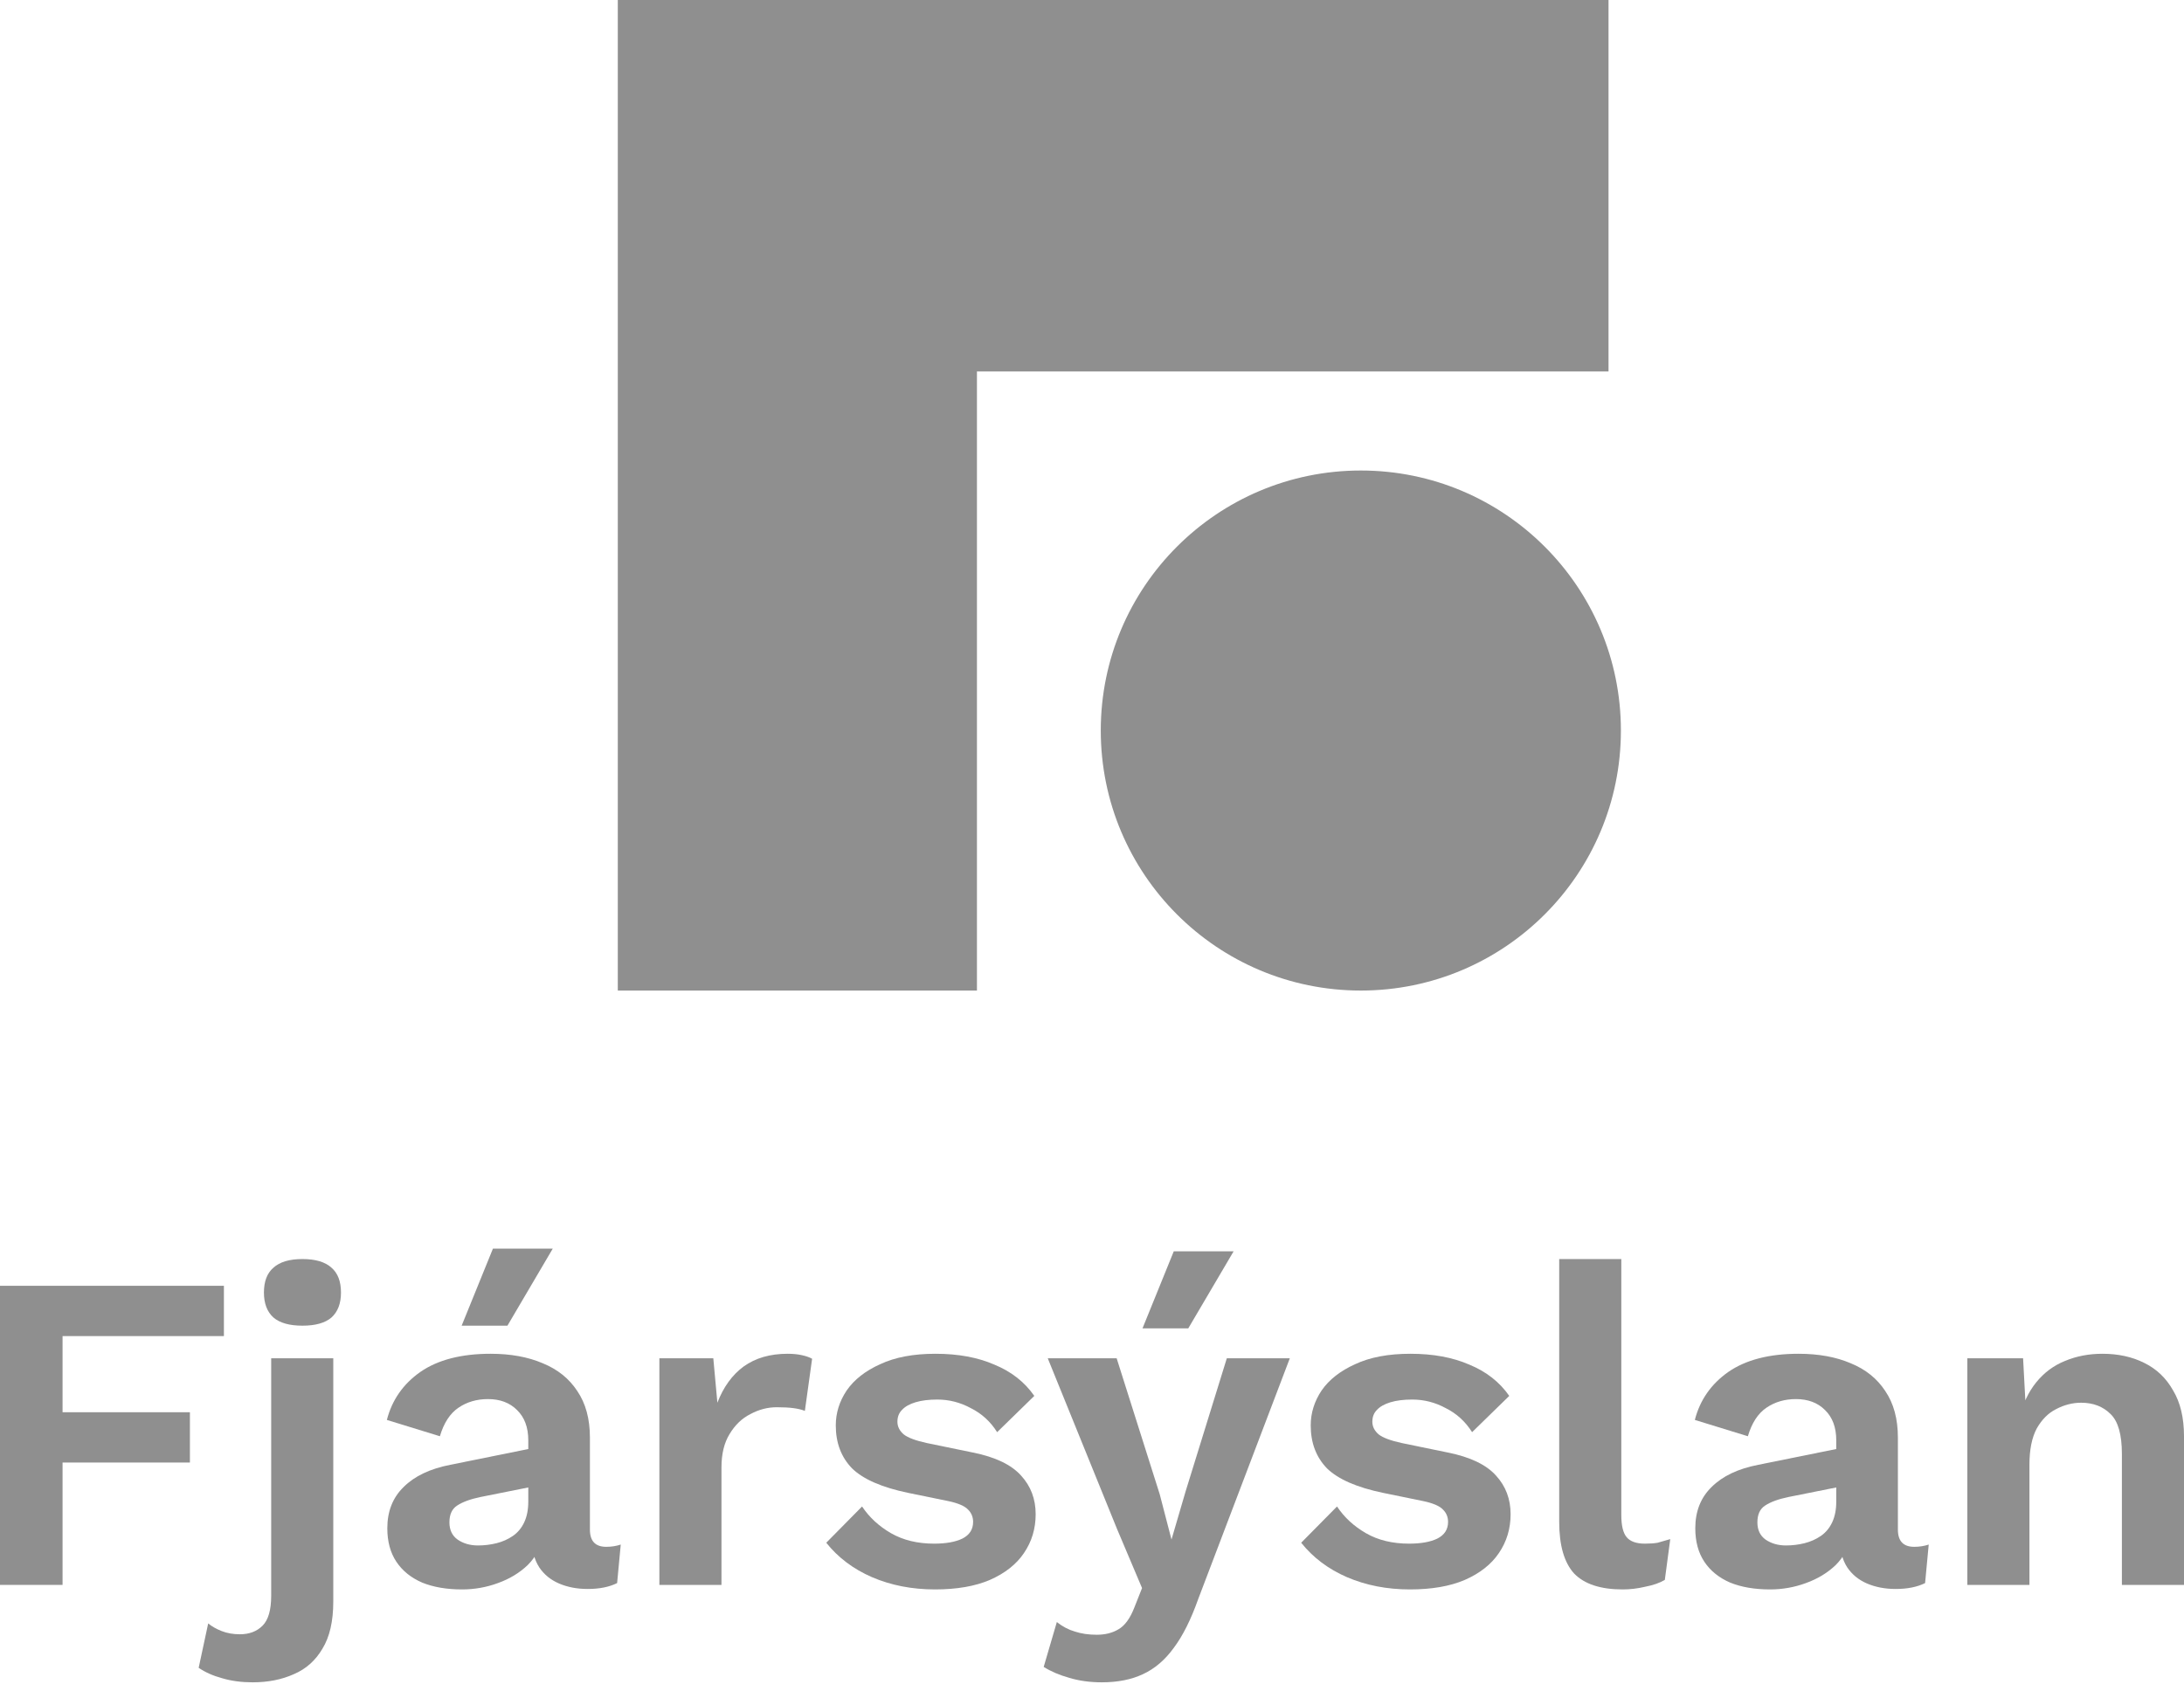 <svg width="117" height="91" viewBox="0 0 117 91" fill="none" xmlns="http://www.w3.org/2000/svg">
<path d="M33.097 0H86.171V19.903H52.336V53.074H33.097V0Z" fill="#8F8F8F"/>
<circle cx="72.902" cy="39.142" r="13.932" fill="#8F8F8F"/>
<path d="M105.393 84.919V72.778H108.38L108.574 76.42L108.162 76.032C108.356 75.239 108.663 74.583 109.084 74.065C109.505 73.547 110.015 73.166 110.614 72.924C111.229 72.665 111.901 72.535 112.629 72.535C113.471 72.535 114.216 72.697 114.863 73.021C115.527 73.344 116.045 73.838 116.417 74.502C116.806 75.15 117 75.967 117 76.954V84.919H113.673V77.901C113.673 76.865 113.471 76.153 113.066 75.765C112.662 75.36 112.136 75.158 111.488 75.158C111.035 75.158 110.59 75.271 110.153 75.498C109.732 75.708 109.384 76.056 109.109 76.542C108.85 77.027 108.72 77.675 108.72 78.484V84.919H105.393Z" fill="#8F8F8F"/>
<path d="M98.371 77.173C98.371 76.477 98.168 75.935 97.764 75.546C97.375 75.158 96.857 74.963 96.21 74.963C95.611 74.963 95.085 75.117 94.631 75.425C94.178 75.732 93.846 76.242 93.636 76.954L90.795 76.08C91.07 75.012 91.669 74.154 92.592 73.506C93.531 72.859 94.785 72.535 96.355 72.535C97.424 72.535 98.355 72.705 99.148 73.045C99.941 73.369 100.556 73.862 100.993 74.526C101.446 75.19 101.673 76.024 101.673 77.027V81.956C101.673 82.572 101.964 82.879 102.547 82.879C102.822 82.879 103.081 82.839 103.324 82.758L103.13 84.822C102.709 85.032 102.183 85.137 101.552 85.137C100.985 85.137 100.475 85.04 100.022 84.846C99.569 84.652 99.213 84.36 98.954 83.972C98.695 83.567 98.565 83.065 98.565 82.466V82.369L99.148 82.272C99.051 82.887 98.784 83.413 98.347 83.85C97.909 84.271 97.375 84.595 96.744 84.822C96.129 85.048 95.489 85.162 94.826 85.162C94 85.162 93.288 85.04 92.689 84.797C92.09 84.538 91.629 84.166 91.305 83.68C90.981 83.195 90.819 82.596 90.819 81.883C90.819 80.977 91.111 80.24 91.693 79.674C92.276 79.091 93.11 78.695 94.194 78.484L98.759 77.561L98.735 79.625L95.821 80.208C95.271 80.321 94.85 80.475 94.559 80.669C94.283 80.847 94.146 81.147 94.146 81.568C94.146 81.972 94.291 82.28 94.583 82.491C94.891 82.701 95.255 82.806 95.676 82.806C96.016 82.806 96.347 82.766 96.671 82.685C96.995 82.604 97.286 82.474 97.545 82.296C97.804 82.118 98.007 81.875 98.152 81.568C98.298 81.26 98.371 80.888 98.371 80.451V77.173Z" fill="#8F8F8F"/>
<path d="M86.856 67.46V81.179C86.856 81.746 86.953 82.143 87.147 82.369C87.342 82.596 87.665 82.709 88.119 82.709C88.394 82.709 88.621 82.693 88.799 82.661C88.977 82.612 89.203 82.547 89.478 82.466L89.187 84.652C88.912 84.814 88.564 84.935 88.143 85.016C87.738 85.113 87.334 85.162 86.929 85.162C85.747 85.162 84.881 84.878 84.331 84.312C83.797 83.729 83.529 82.806 83.529 81.544V67.46H86.856Z" fill="#8F8F8F"/>
<path d="M75.535 85.162C74.305 85.162 73.18 84.943 72.16 84.506C71.156 84.069 70.339 83.454 69.707 82.66L71.626 80.718C72.014 81.301 72.532 81.778 73.18 82.151C73.827 82.523 74.596 82.709 75.486 82.709C76.118 82.709 76.62 82.62 76.992 82.442C77.38 82.248 77.575 81.948 77.575 81.544C77.575 81.285 77.486 81.066 77.307 80.888C77.129 80.694 76.773 80.54 76.239 80.427L74.102 79.99C72.694 79.698 71.69 79.261 71.091 78.678C70.509 78.079 70.217 77.311 70.217 76.372C70.217 75.708 70.412 75.085 70.8 74.502C71.205 73.919 71.804 73.45 72.597 73.094C73.39 72.721 74.377 72.535 75.559 72.535C76.773 72.535 77.825 72.729 78.716 73.118C79.622 73.49 80.335 74.049 80.853 74.793L78.862 76.736C78.505 76.169 78.036 75.74 77.453 75.449C76.887 75.141 76.288 74.988 75.656 74.988C75.203 74.988 74.814 75.036 74.491 75.133C74.167 75.23 73.924 75.368 73.762 75.546C73.6 75.708 73.519 75.918 73.519 76.177C73.519 76.436 73.633 76.663 73.859 76.857C74.086 77.035 74.499 77.189 75.098 77.319L77.575 77.829C78.772 78.071 79.63 78.484 80.148 79.067C80.666 79.633 80.925 80.321 80.925 81.131C80.925 81.908 80.715 82.604 80.294 83.219C79.889 83.818 79.282 84.296 78.473 84.652C77.68 84.992 76.7 85.162 75.535 85.162Z" fill="#8F8F8F"/>
<path d="M69.097 72.778L64.192 85.671C63.803 86.772 63.366 87.646 62.88 88.294C62.411 88.941 61.861 89.411 61.229 89.702C60.614 89.993 59.878 90.139 59.02 90.139C58.389 90.139 57.806 90.058 57.272 89.896C56.754 89.751 56.3 89.556 55.912 89.314L56.616 86.91C56.923 87.153 57.247 87.323 57.587 87.42C57.927 87.533 58.316 87.59 58.753 87.59C59.206 87.59 59.594 87.493 59.918 87.298C60.258 87.104 60.541 86.716 60.768 86.133L61.181 85.089L59.845 81.932L56.13 72.778H59.821L62.128 80.062L62.759 82.49L63.512 79.917L65.722 72.778H69.097ZM62.88 67.047H66.086L63.657 71.175H61.205L62.88 67.047Z" fill="#8F8F8F"/>
<path d="M50.092 85.162C48.861 85.162 47.736 84.943 46.716 84.506C45.713 84.069 44.895 83.454 44.264 82.66L46.182 80.718C46.571 81.301 47.089 81.778 47.736 82.151C48.384 82.523 49.153 82.709 50.043 82.709C50.674 82.709 51.176 82.62 51.548 82.442C51.937 82.248 52.131 81.948 52.131 81.544C52.131 81.285 52.042 81.066 51.864 80.888C51.686 80.694 51.33 80.54 50.796 80.427L48.659 79.99C47.251 79.698 46.247 79.261 45.648 78.678C45.065 78.079 44.774 77.311 44.774 76.372C44.774 75.708 44.968 75.085 45.357 74.502C45.761 73.919 46.36 73.45 47.154 73.094C47.947 72.721 48.934 72.535 50.116 72.535C51.33 72.535 52.382 72.729 53.272 73.118C54.179 73.49 54.891 74.049 55.409 74.793L53.418 76.736C53.062 76.169 52.593 75.74 52.01 75.449C51.443 75.141 50.844 74.988 50.213 74.988C49.76 74.988 49.371 75.036 49.047 75.133C48.724 75.23 48.481 75.368 48.319 75.546C48.157 75.708 48.076 75.918 48.076 76.177C48.076 76.436 48.19 76.663 48.416 76.857C48.643 77.035 49.056 77.189 49.654 77.319L52.131 77.829C53.329 78.071 54.187 78.484 54.705 79.067C55.223 79.633 55.482 80.321 55.482 81.131C55.482 81.908 55.272 82.604 54.851 83.219C54.446 83.818 53.839 84.296 53.03 84.652C52.236 84.992 51.257 85.162 50.092 85.162Z" fill="#8F8F8F"/>
<path d="M35.324 84.919V72.778H38.213L38.431 75.158C38.755 74.316 39.225 73.668 39.84 73.215C40.471 72.762 41.256 72.535 42.195 72.535C42.47 72.535 42.721 72.559 42.948 72.608C43.175 72.657 43.361 72.721 43.506 72.802L43.118 75.595C42.956 75.53 42.754 75.481 42.511 75.449C42.284 75.417 41.985 75.4 41.612 75.4C41.127 75.4 40.657 75.522 40.204 75.765C39.751 75.991 39.379 76.347 39.087 76.833C38.796 77.302 38.65 77.901 38.65 78.63V84.919H35.324Z" fill="#8F8F8F"/>
<path d="M28.301 77.173C28.301 76.477 28.098 75.935 27.694 75.546C27.305 75.157 26.787 74.963 26.14 74.963C25.541 74.963 25.015 75.117 24.561 75.425C24.108 75.732 23.776 76.242 23.566 76.954L20.725 76.08C21 75.012 21.599 74.154 22.522 73.506C23.461 72.859 24.715 72.535 26.285 72.535C27.354 72.535 28.285 72.705 29.078 73.045C29.871 73.369 30.486 73.862 30.923 74.526C31.376 75.19 31.603 76.024 31.603 77.027V81.956C31.603 82.572 31.894 82.879 32.477 82.879C32.752 82.879 33.011 82.839 33.254 82.758L33.06 84.822C32.639 85.032 32.113 85.137 31.482 85.137C30.915 85.137 30.405 85.04 29.952 84.846C29.499 84.652 29.142 84.36 28.884 83.972C28.625 83.567 28.495 83.065 28.495 82.466V82.369L29.078 82.272C28.981 82.887 28.714 83.413 28.276 83.85C27.839 84.271 27.305 84.595 26.674 84.822C26.059 85.048 25.419 85.162 24.756 85.162C23.93 85.162 23.218 85.04 22.619 84.797C22.02 84.538 21.559 84.166 21.235 83.68C20.911 83.195 20.749 82.596 20.749 81.883C20.749 80.977 21.041 80.24 21.623 79.674C22.206 79.091 23.04 78.695 24.124 78.484L28.689 77.561L28.665 79.625L25.751 80.208C25.201 80.321 24.78 80.475 24.489 80.669C24.213 80.847 24.076 81.147 24.076 81.568C24.076 81.972 24.221 82.28 24.513 82.49C24.82 82.701 25.185 82.806 25.606 82.806C25.945 82.806 26.277 82.766 26.601 82.685C26.925 82.604 27.216 82.474 27.475 82.296C27.734 82.118 27.937 81.875 28.082 81.568C28.228 81.26 28.301 80.888 28.301 80.451V77.173ZM26.407 66.902H29.612L27.184 71.03H24.731L26.407 66.902Z" fill="#8F8F8F"/>
<path d="M16.203 71.03C15.507 71.03 14.989 70.884 14.649 70.593C14.309 70.285 14.139 69.84 14.139 69.257C14.139 68.658 14.309 68.213 14.649 67.922C14.989 67.614 15.507 67.46 16.203 67.46C16.899 67.46 17.417 67.614 17.757 67.922C18.097 68.213 18.267 68.658 18.267 69.257C18.267 69.84 18.097 70.285 17.757 70.593C17.417 70.884 16.899 71.03 16.203 71.03ZM17.854 72.778V85.817C17.854 86.869 17.66 87.711 17.271 88.342C16.899 88.974 16.389 89.427 15.742 89.702C15.094 89.994 14.358 90.139 13.532 90.139C12.933 90.139 12.391 90.066 11.905 89.921C11.42 89.791 10.999 89.605 10.643 89.362L11.153 86.983C11.347 87.144 11.59 87.282 11.881 87.395C12.172 87.509 12.496 87.565 12.852 87.565C13.354 87.565 13.759 87.412 14.066 87.104C14.374 86.796 14.528 86.262 14.528 85.501V72.778H17.854Z" fill="#8F8F8F"/>
<path d="M11.995 71.588H3.351V75.668H10.174V78.363H3.351V84.919H0V68.893H11.995V71.588Z" fill="#8F8F8F"/>
</svg>
